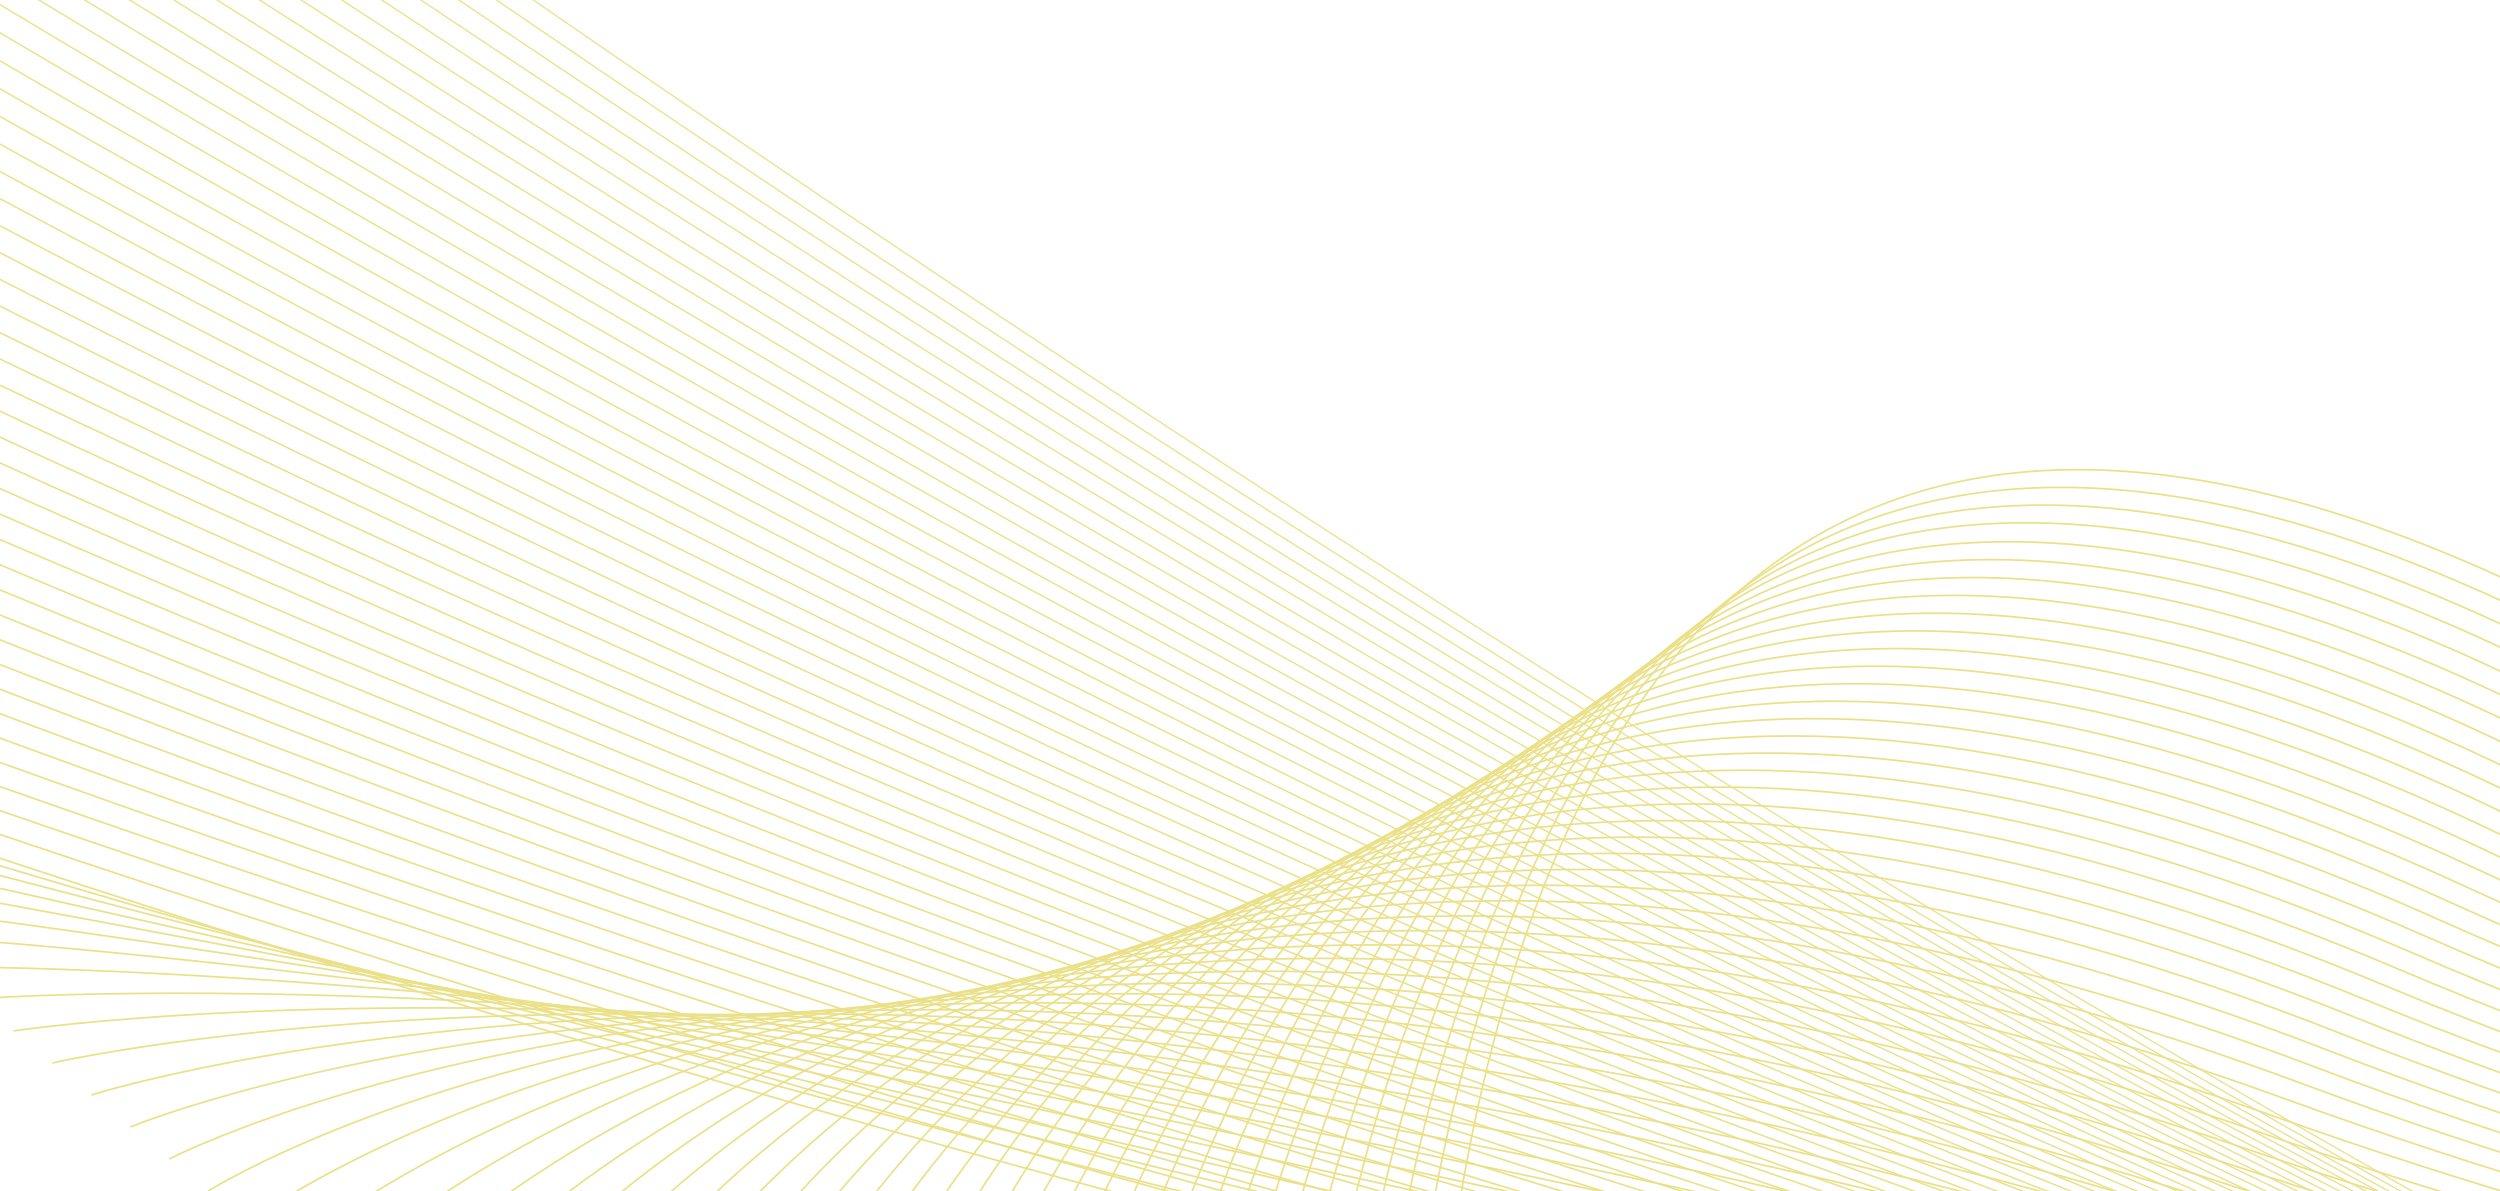 <svg width="1440" height="686" viewBox="0 0 1440 686" fill="none" xmlns="http://www.w3.org/2000/svg">
    <g style="mix-blend-mode:luminosity" opacity="0.6" clip-path="url(#clip0_634_22146)">
        <g clip-path="url(#clip1_634_22146)">
            <path d="M55.609 -177.444C55.609 -177.444 1881.46 1152.28 2445.69 1085.45C2639.22 1062.53 2956.93 973.926 2729.08 512.456C1836.91 -1294.48 3881.28 -359.325 4061.74 -832.695" stroke="#dccc37" stroke-width="0.75" stroke-miterlimit="10"/>
            <path d="M50.195 -164.265C50.195 -164.265 1883.6 1153.71 2449.59 1079.19C2643.16 1053.99 2955.13 962.049 2728.04 501.718C2722.74 490.956 2717.52 480.275 2712.39 469.723C1859.23 -1295.15 3903.25 -346.411 4061.39 -831.062" stroke="#dccc37" stroke-width="0.755" stroke-miterlimit="10"/>
            <path d="M44.75 -151.103C44.75 -151.103 1885.75 1155.15 2453.42 1072.89C2647.06 1045.37 2953.27 950.137 2726.91 490.899C2721.62 480.137 2716.4 469.456 2711.26 458.857C1857.28 -1306.91 3924.11 -330.731 4061.05 -829.459" stroke="#dccc37" stroke-width="0.761" stroke-miterlimit="10"/>
            <path d="M39.353 -137.955C39.353 -137.955 1887.76 1155.4 2457.31 1066.58C2650.92 1036.39 2951.48 938.229 2725.86 480.114C2720.53 469.335 2715.33 458.624 2710.18 448.024C1855.3 -1318.69 3944.97 -315.052 4060.71 -827.857" stroke="#dccc37" stroke-width="0.766" stroke-miterlimit="10"/>
            <path d="M33.908 -124.792C33.908 -124.792 1889.83 1156.47 2461.15 1060.29C2654.79 1027.68 2949.62 926.318 2724.75 469.342C2719.42 458.563 2714.22 447.852 2709.06 437.205C1853.3 -1330.43 3965.79 -299.36 4060.34 -826.271" stroke="#dccc37" stroke-width="0.772" stroke-miterlimit="10"/>
            <path d="M28.494 -111.613C28.494 -111.613 1891.94 1157.61 2465.04 1054.02C2658.73 1019.01 2947.82 914.441 2723.72 458.574C2718.41 447.765 2713.18 437.037 2708.02 426.39C1851.36 -1342.19 3986.68 -283.663 4060 -824.668" stroke="#dccc37" stroke-width="0.777" stroke-miterlimit="10"/>
            <path d="M23.065 -98.481C23.065 -98.481 1893.99 1158.72 2468.9 1047.7C2662.59 1010.3 2945.98 902.546 2722.6 447.755C2717.29 436.946 2712.06 426.218 2706.89 415.523C1849.41 -1353.95 4007.54 -267.984 4059.66 -823.066" stroke="#dccc37" stroke-width="0.783" stroke-miterlimit="10"/>
            <path d="M17.652 -85.302C17.652 -85.302 1896.1 1159.86 2472.77 1041.42C2666.48 1001.64 2944.15 890.652 2721.52 437C2716.21 426.191 2710.97 415.415 2705.78 404.752C1847.43 -1365.73 4028.38 -252.274 4059.33 -821.463" stroke="#dccc37" stroke-width="0.788" stroke-miterlimit="10"/>
            <path d="M12.206 -72.14C12.206 -72.14 1898.14 1161.04 2476.6 1035.12C2670.33 992.965 2942.28 878.741 2720.43 426.198C2715.12 415.389 2709.88 404.613 2704.68 393.902C1845.48 -1377.49 4049.24 -236.595 4058.96 -819.877" stroke="#dccc37" stroke-width="0.793" stroke-miterlimit="10"/>
            <path d="M6.809 -58.991C6.809 -58.991 1900.24 1162.21 2480.49 1028.81C2674.23 984.276 2940.47 866.816 2719.37 415.413C2714.08 404.574 2708.84 393.798 2703.6 383.07C1843.5 -1389.26 4070.13 -220.899 4058.62 -818.275" stroke="#dccc37" stroke-width="0.799" stroke-miterlimit="10"/>
            <path d="M1.364 -45.829C1.364 -45.829 1902.27 1163.43 2484.35 1022.53C2678.12 975.616 2938.66 854.939 2718.26 404.641C2712.97 393.802 2707.7 383.009 2702.48 372.251C1841.53 -1400.99 4090.97 -205.189 4058.28 -816.672" stroke="#dccc37" stroke-width="0.804" stroke-miterlimit="10"/>
            <path d="M-4.033 -32.68C-4.033 -32.68 1904.37 1164.64 2488.24 1016.22C2682.03 966.974 2936.85 843.015 2717.22 393.826C2711.93 382.987 2706.67 372.164 2701.43 361.389C1839.56 -1412.77 4111.83 -189.509 4057.91 -815.086" stroke="#dccc37" stroke-width="0.81" stroke-miterlimit="10"/>
            <path d="M-9.478 -19.518C-9.478 -19.518 1906.43 1165.87 2492.06 1009.96C2685.87 958.328 2934.97 831.134 2716.1 383.085C2710.78 372.228 2705.52 361.406 2700.29 350.6C1837.61 -1424.53 4132.68 -173.8 4057.57 -813.483" stroke="#dccc37" stroke-width="0.815" stroke-miterlimit="10"/>
            <path d="M-14.922 -6.356C-14.922 -6.356 1908.5 1167.15 2495.9 1003.66C2689.73 949.699 2933.13 819.239 2714.99 372.313C2709.69 361.426 2704.43 350.603 2699.15 339.811C1835.63 -1436.31 4153.54 -158.121 4057.23 -811.881" stroke="#dccc37" stroke-width="0.821" stroke-miterlimit="10"/>
            <path d="M-20.319 6.792C-20.319 6.792 1910.58 1168.43 2499.78 997.349C2693.65 941.056 2931.32 807.314 2713.92 361.48C2708.61 350.594 2703.32 339.754 2698.06 328.931C1833.66 -1448.03 4174.4 -142.442 4056.88 -810.248" stroke="#dccc37" stroke-width="0.826" stroke-miterlimit="10"/>
            <path d="M-25.764 19.955C-25.764 19.955 1912.66 1169.75 2503.65 991.07C2697.55 932.444 2929.48 795.42 2712.84 350.726C2707.54 339.839 2702.26 328.969 2696.97 318.129C1831.68 -1459.81 4195.24 -126.732 4056.51 -808.662" stroke="#dccc37" stroke-width="0.832" stroke-miterlimit="10"/>
            <path d="M-31.178 33.134C-31.178 33.134 1914.75 1171.08 2507.52 984.79C2701.43 923.863 2927.68 783.543 2711.76 339.971C2706.46 329.084 2701.16 318.197 2695.88 307.327C1829.72 -1471.54 4216.11 -111.005 4056.17 -807.059" stroke="#dccc37" stroke-width="0.837" stroke-miterlimit="10"/>
            <path d="M-36.606 46.266C-36.606 46.266 1916.84 1172.41 2511.37 978.464C2705.31 915.204 2925.83 771.601 2710.69 329.139C2705.4 318.222 2700.1 307.335 2694.8 296.448C1827.76 -1483.35 4236.99 -95.356 4055.84 -805.457" stroke="#dccc37" stroke-width="0.842" stroke-miterlimit="10"/>
            <path d="M-42.02 59.445C-42.02 59.445 1918.94 1173.78 2515.24 972.184C2709.19 906.621 2924 759.707 2709.58 318.367C2704.3 307.449 2698.99 296.562 2693.66 285.659C1825.76 -1495.09 4257.8 -79.664 4055.47 -803.871" stroke="#dccc37" stroke-width="0.848" stroke-miterlimit="10"/>
            <path d="M-47.465 72.607C-47.465 72.607 1920.99 1175.16 2519.08 965.888C2713.09 898.01 2922.14 747.795 2708.48 307.595C2703.19 296.678 2697.87 285.744 2692.54 274.84C1823.81 -1506.85 4278.69 -63.967 4055.13 -802.269" stroke="#dccc37" stroke-width="0.853" stroke-miterlimit="10"/>
            <path d="M-52.862 85.756C-52.862 85.756 1923.12 1176.55 2522.99 959.595C2717.02 889.415 2920.36 735.935 2707.46 296.797C2702.18 285.88 2696.86 274.946 2691.51 263.994C1821.86 -1518.61 4299.56 -48.288 4054.79 -800.666" stroke="#dccc37" stroke-width="0.859" stroke-miterlimit="10"/>
            <path d="M-58.306 98.918C-58.306 98.918 1925.23 1177.97 2526.83 953.299C2720.9 880.833 2918.5 724.024 2706.36 286.025C2701.09 275.078 2695.74 264.126 2690.39 253.175C1819.88 -1530.39 4320.4 -32.578 4054.45 -799.063" stroke="#dccc37" stroke-width="0.864" stroke-miterlimit="10"/>
            <path d="M-63.721 112.097C-63.721 112.097 1927.36 1179.44 2530.7 947.019C2724.78 872.251 2916.67 712.129 2705.25 275.253C2699.95 264.289 2694.63 253.354 2689.27 242.356C1817.94 -1542.15 4341.26 -16.899 4054.08 -797.478" stroke="#dccc37" stroke-width="0.87" stroke-miterlimit="10"/>
            <path d="M-69.149 125.229C-69.149 125.229 1929.47 1180.86 2534.55 940.693C2728.67 863.639 2914.85 700.205 2704.18 264.421C2698.88 253.457 2693.55 242.475 2688.19 231.477C1815.97 -1553.96 4362.12 -1.22 4053.73 -795.922" stroke="#dccc37" stroke-width="0.875" stroke-miterlimit="10"/>
            <path d="M-74.594 138.391C-74.594 138.391 1931.57 1182.31 2538.42 934.413C2732.58 855.074 2913.02 688.311 2703.1 253.666C2697.8 242.702 2692.47 231.72 2687.08 220.705C1813.99 -1565.65 4382.99 14.507 4053.39 -794.242" stroke="#dccc37" stroke-width="0.88" stroke-miterlimit="10"/>
            <path d="M-80.007 151.57C-80.007 151.57 1933.71 1183.82 2542.29 928.134C2736.51 846.557 2911.18 676.417 2702.02 242.912C2696.74 231.917 2691.38 220.918 2685.99 209.903C1812.01 -1577.43 4403.85 30.186 4053.07 -792.669" stroke="#dccc37" stroke-width="0.886" stroke-miterlimit="10"/>
            <path d="M-85.435 164.702C-85.435 164.702 1935.88 1185.28 2546.14 921.807C2740.4 837.945 2909.37 664.492 2700.92 232.062C2695.64 221.067 2690.28 210.069 2684.87 199.006C1810.06 -1589.19 4424.7 45.896 4052.7 -791.084" stroke="#dccc37" stroke-width="0.891" stroke-miterlimit="10"/>
            <path d="M-90.849 177.881C-90.849 177.881 1938.02 1186.79 2550.01 915.528C2744.31 829.381 2907.53 652.598 2699.84 221.308C2694.56 210.313 2689.22 199.284 2683.78 188.204C1808.08 -1600.97 4445.56 61.576 4052.36 -789.481" stroke="#dccc37" stroke-width="0.897" stroke-miterlimit="10"/>
            <path d="M-96.278 191.013C-96.278 191.013 1940.19 1188.32 2553.86 909.201C2748.22 820.816 2905.69 640.656 2698.75 210.506C2693.47 199.511 2688.1 188.465 2682.68 177.355C1806.12 -1612.7 4466.42 77.255 4052.01 -787.848" stroke="#dccc37" stroke-width="0.902" stroke-miterlimit="10"/>
            <path d="M-101.692 204.192C-101.692 204.192 1942.36 1189.86 2557.76 902.938C2752.15 812.298 2903.88 628.778 2697.72 199.737C2692.44 188.742 2687.08 177.666 2681.62 166.57C1804.14 -1624.47 4487.26 92.964 4051.64 -786.262" stroke="#dccc37" stroke-width="0.908" stroke-miterlimit="10"/>
            <path d="M-107.136 217.354C-107.136 217.354 1944.51 1191.42 2561.6 896.642C2756.06 803.733 2902.05 616.884 2696.58 188.949C2691.32 177.924 2685.93 166.83 2680.47 155.734C1802.16 -1636.25 4508.12 108.644 4051.3 -784.66" stroke="#dccc37" stroke-width="0.913" stroke-miterlimit="10"/>
            <path d="M-112.534 230.503C-112.534 230.503 1946.74 1192.98 2565.48 890.332C2760 795.185 2900.23 604.96 2695.52 178.164C2690.23 167.122 2684.87 156.045 2679.39 144.902C1800.21 -1648.01 4529.01 124.34 4050.96 -783.057" stroke="#dccc37" stroke-width="0.918" stroke-miterlimit="10"/>
            <path d="M-117.979 243.665C-117.979 243.665 1948.93 1194.56 2569.32 884.036C2763.89 786.651 2898.37 593.049 2694.43 167.362C2689.14 156.32 2683.77 145.196 2678.29 134.052C1798.25 -1659.82 4549.84 140.002 4050.61 -781.501" stroke="#dccc37" stroke-width="0.924" stroke-miterlimit="10"/>
            <path d="M-123.393 256.844C-123.393 256.844 1951.14 1196.16 2573.17 877.787C2767.82 778.134 2896.55 581.201 2693.34 156.637C2688.04 145.595 2682.67 134.471 2677.18 123.28C1796.27 -1671.51 4570.71 155.729 4050.25 -779.869" stroke="#dccc37" stroke-width="0.929" stroke-miterlimit="10"/>
            <path d="M-128.82 269.976C-128.82 269.976 1953.36 1197.75 2577.05 871.477C2771.79 769.603 2894.72 569.307 2692.25 145.835C2686.97 134.763 2681.6 123.639 2676.08 112.431C1794.32 -1683.27 4591.56 171.438 4049.92 -778.266" stroke="#dccc37" stroke-width="0.935" stroke-miterlimit="10"/>
            <path d="M-134.265 283.138C-134.265 283.138 1955.57 1199.35 2580.89 865.181C2775.68 761.068 2892.85 557.396 2691.16 135.033C2685.88 123.961 2680.48 112.82 2674.96 101.612C1792.34 -1695.05 4612.42 187.118 4049.58 -776.663" stroke="#dccc37" stroke-width="0.94" stroke-miterlimit="10"/>
            <path d="M-139.679 296.317C-139.679 296.317 1957.83 1201.01 2584.76 858.901C2779.64 752.568 2891.02 545.502 2690.08 124.279C2684.8 113.206 2679.42 102.035 2673.87 90.81C1790.39 -1706.81 4633.28 202.797 4049.21 -775.077" stroke="#dccc37" stroke-width="0.946" stroke-miterlimit="10"/>
            <path d="M-145.107 309.449C-145.107 309.449 1960.07 1202.62 2588.61 852.575C2783.55 744.003 2889.2 533.577 2688.99 113.477C2683.71 102.404 2678.3 91.216 2672.77 79.961C1788.41 -1718.59 4654.12 218.507 4048.87 -773.475" stroke="#dccc37" stroke-width="0.951" stroke-miterlimit="10"/>
            <path d="M-150.521 322.628C-150.521 322.628 1962.33 1204.28 2592.48 846.295C2787.5 735.502 2887.37 521.682 2687.9 102.674C2682.64 91.571 2677.23 80.384 2671.66 69.111C1786.45 -1730.32 4675.01 234.203 4048.53 -771.872" stroke="#dccc37" stroke-width="0.957" stroke-miterlimit="10"/>
            <path d="M-155.965 335.79C-155.965 335.79 1964.59 1205.94 2596.35 840.015C2791.46 727.002 2885.53 509.788 2686.83 91.919C2681.56 80.817 2676.12 69.612 2670.57 58.309C1784.47 -1742.09 4695.87 249.882 4048.18 -770.239" stroke="#dccc37" stroke-width="0.962" stroke-miterlimit="10"/>
            <path d="M-161.363 348.939C-161.363 348.939 1966.89 1207.59 2600.23 833.706C2795.43 718.471 2883.75 497.881 2685.77 81.135C2680.47 70.015 2675.08 58.797 2669.5 47.477C1782.52 -1753.85 4716.72 265.592 4047.81 -768.653" stroke="#dccc37" stroke-width="0.967" stroke-miterlimit="10"/>
            <path d="M-166.808 362.101C-166.808 362.101 1969.15 1209.25 2604.07 827.41C2799.35 709.954 2881.88 485.969 2684.68 70.332C2679.38 59.213 2673.96 47.978 2668.38 36.658C1780.54 -1765.63 4737.58 281.271 4047.47 -767.051" stroke="#dccc37" stroke-width="0.973" stroke-miterlimit="10"/>
            <path d="M-172.205 375.25C-172.205 375.25 1972.18 1212.02 2607.96 821.1C2803.52 701.775 2880.07 474.045 2683.59 59.531C2678.31 48.38 2672.88 37.145 2667.28 25.809C1778.59 -1777.39 4758.44 296.951 4047.13 -765.448" stroke="#dccc37" stroke-width="0.978" stroke-miterlimit="10"/>
            <path d="M-177.65 388.412C-177.65 388.412 1974.32 1213.45 2611.79 814.803C2807.42 693.162 2878.23 462.15 2682.48 48.759C2677.2 37.609 2671.78 26.374 2666.15 14.99C1776.63 -1789.12 4779.28 312.661 4046.79 -763.845" stroke="#dccc37" stroke-width="0.984" stroke-miterlimit="10"/>
            <path d="M-183.065 401.591C-183.065 401.591 1976.47 1214.89 2615.69 808.541C2811.36 684.614 2876.43 450.273 2681.45 37.991C2676.17 26.84 2670.73 15.558 2665.11 4.174C1774.69 -1800.91 4800.17 328.357 4046.46 -762.243" stroke="#dccc37" stroke-width="0.989" stroke-miterlimit="10"/>
            <path d="M-188.492 414.723C-188.492 414.723 1978.63 1216.3 2619.54 802.214C2815.26 676.002 2874.58 438.331 2680.36 27.189C2675.08 16.038 2669.64 4.756 2664.01 -6.675C1772.7 -1812.65 4820.98 344.049 4046.09 -760.657" stroke="#dccc37" stroke-width="0.995" stroke-miterlimit="10"/>
            <path d="M-193.937 427.885C-193.937 427.885 3555.04 1789.47 2662.89 -17.494C1770.74 -1824.46 4841.86 359.698 4045.72 -759.071" stroke="#dccc37" stroke-miterlimit="10"/>
            <path d="M-171.524 446.343C-171.524 446.343 469.573 650.341 1173.72 802.857C2073.52 995.836 3042.81 1018.18 2760.38 180.447C2738.42 116.092 2709.42 46.933 2672.82 -27.354C1780.61 -1839.49 4851.08 357.524 4062.33 -748.038" stroke="#dccc37" stroke-miterlimit="10"/>
            <path d="M-149.094 464.771C-149.094 464.771 473.427 633.184 1181.67 793.404C2081.23 993.172 3056.13 1007.31 2770.7 170.886C2748.62 106.105 2719.23 36.928 2682.78 -37.274C1790.47 -1854.56 4860.28 355.302 4078.9 -737.021" stroke="#dccc37" stroke-miterlimit="10"/>
            <path d="M-126.681 483.229C-126.681 483.229 476.797 618.106 1189.6 783.982C2088.31 993.109 3067.81 997.029 2781.01 161.355C2758.63 96.172 2729.01 26.906 2692.71 -47.133C1800.37 -1869.65 4869.5 353.128 4095.5 -726.035" stroke="#dccc37" stroke-miterlimit="10"/>
            <path d="M-104.281 501.64C-104.281 501.64 480.468 601.563 1197.51 774.543C2095.75 991.257 3079.42 986.718 2791.28 151.807C2768.64 86.238 2738.78 16.914 2702.63 -57.04C1810.26 -1884.71 4878.71 350.906 4112.08 -715.018" stroke="#dccc37" stroke-miterlimit="10"/>
            <path d="M-81.851 520.068C-81.851 520.068 484.143 584.944 1205.46 765.091C2103.27 989.284 3091.07 976.425 2801.62 142.215C2778.71 76.261 2748.62 6.849 2712.59 -66.96C1820.15 -1899.77 4887.94 348.701 4128.69 -703.984" stroke="#dccc37" stroke-miterlimit="10"/>
            <path d="M-59.438 538.526C-59.438 538.526 487.83 568.371 1213.39 755.668C2110.73 987.325 3102.67 966.144 2811.92 132.684C2788.77 66.314 2758.39 -3.142 2722.54 -76.85C1830.01 -1914.84 4897.15 346.48 4145.26 -692.968" stroke="#dccc37" stroke-miterlimit="10"/>
            <path d="M-37.009 556.954C-37.009 556.954 491.522 551.721 1221.33 746.246C2118.2 985.288 3114.25 955.894 2822.19 123.136C2798.78 56.381 2768.17 -13.164 2732.44 -86.726C1839.91 -1929.93 4906.38 344.275 4161.84 -681.951" stroke="#dccc37" stroke-miterlimit="10"/>
            <path d="M-14.626 575.395C-14.626 575.395 495.152 535.036 1229.23 736.807C2125.67 983.173 3125.77 945.61 2832.47 113.588C2808.79 46.447 2777.93 -23.156 2742.35 -96.633C1849.8 -1944.99 4915.57 342.084 4178.44 -670.965" stroke="#dccc37" stroke-miterlimit="10"/>
            <path d="M7.804 593.823C7.804 593.823 498.83 518.338 1237.18 727.354C2133.16 981.028 3137.34 935.312 2842.79 104.027C2818.87 36.47 2787.73 -33.208 2752.3 -106.522C1859.69 -1960.05 4924.77 339.862 4195.02 -659.948" stroke="#dccc37" stroke-miterlimit="10"/>
            <path d="M30.217 612.281C30.217 612.281 502.525 501.61 1245.11 717.932C2140.67 978.853 3148.87 925.075 2853.11 94.465C2828.93 26.523 2797.54 -43.213 2762.26 -116.443C1869.55 -1975.12 4934.01 337.657 4211.62 -648.915" stroke="#dccc37" stroke-miterlimit="10"/>
            <path d="M52.646 630.709C52.646 630.709 506.223 484.805 1253.04 708.51C2148.16 976.63 3160.38 914.822 2863.41 84.935C2838.94 16.59 2807.35 -53.218 2772.19 -126.302C1879.46 -1990.21 4943.21 335.435 4228.2 -637.898" stroke="#dccc37" stroke-miterlimit="10"/>
            <path d="M75.029 649.15C75.029 649.15 509.874 468.012 1260.95 699.07C2155.66 974.33 3171.83 904.581 2873.68 75.386C2848.96 6.626 2817.12 -63.209 2782.11 -136.209C1889.34 -2005.27 4952.45 333.23 4244.8 -626.912" stroke="#dccc37" stroke-miterlimit="10"/>
            <path d="M97.458 667.578C97.458 667.578 513.606 451.146 1268.9 689.618C2163.17 971.999 3183.31 894.31 2884 65.825C2859.02 -3.321 2826.92 -73.261 2792.05 -146.099C1899.2 -2020.35 4961.64 331.039 4261.37 -615.895" stroke="#dccc37" stroke-miterlimit="10"/>
            <path d="M119.871 686.036C119.871 686.036 517.291 434.293 1276.81 680.226C2170.69 969.668 3194.75 884.1 2894.29 56.324C2869.05 -13.207 2836.7 -83.206 2801.98 -155.958C1909.09 -2035.4 4970.87 328.834 4277.95 -604.879" stroke="#dccc37" stroke-miterlimit="10"/>
            <path d="M142.302 704.464C142.302 704.464 521.028 417.348 1284.77 670.773C2178.25 967.246 3206.2 873.859 2904.63 46.733C2879.14 -23.215 2846.54 -93.271 2811.95 -165.878C1919 -2050.49 4980.11 326.629 4294.58 -593.876" stroke="#dccc37" stroke-miterlimit="10"/>
            <path d="M164.684 722.905C164.684 722.905 524.716 400.418 1292.67 661.335C2185.76 964.791 3217.58 863.616 2914.9 37.185C2889.12 -33.165 2856.28 -103.279 2821.86 -175.784C1928.89 -2065.55 4989.31 324.408 4311.14 -582.828" stroke="#dccc37" stroke-miterlimit="10"/>
            <path d="M187.114 741.333C187.114 741.333 528.438 383.427 1300.62 651.882C2193.34 962.262 3229.01 853.359 2925.19 27.607C2899.16 -43.159 2866.07 -113.331 2831.78 -185.691C1938.74 -2080.63 4998.5 322.217 4327.73 -571.842" stroke="#dccc37" stroke-miterlimit="10"/>
            <path d="M209.527 759.791C209.527 759.791 532.191 366.453 1308.53 642.49C2200.89 959.793 3240.35 843.175 2935.48 18.106C2909.19 -53.045 2875.85 -123.276 2841.69 -195.52C1948.65 -2095.72 5007.7 319.995 4344.31 -560.825" stroke="#dccc37" stroke-miterlimit="10"/>
            <path d="M231.956 778.219C231.956 778.219 535.948 349.401 1316.48 633.038C2208.51 957.203 3251.73 832.931 2945.81 8.514C2919.28 -63.053 2885.67 -133.358 2851.67 -205.47C1958.54 -2110.77 5016.94 317.79 4360.89 -549.809" stroke="#dccc37" stroke-miterlimit="10"/>
            <path d="M254.339 796.66C254.339 796.66 539.674 332.332 1324.39 623.599C2216.05 954.609 3263.06 822.701 2956.09 -1.034C2929.26 -73.003 2895.43 -143.35 2861.57 -215.347C1968.4 -2125.85 5026.14 315.568 4377.5 -538.775" stroke="#dccc37" stroke-miterlimit="10"/>
            <path d="M276.769 815.088C276.769 815.088 543.433 315.202 1332.32 614.176C2223.66 951.971 3274.38 812.501 2966.39 -10.565C2939.3 -82.919 2905.24 -153.354 2871.52 -225.237C1978.28 -2140.91 5035.38 313.364 4394.09 -527.789" stroke="#dccc37" stroke-miterlimit="10"/>
            <path d="M299.199 833.516C299.199 833.516 547.241 298.059 1340.27 604.724C2231.3 949.273 3285.71 802.27 2976.71 -20.126C2949.38 -92.897 2915.03 -163.376 2881.46 -235.126C1988.19 -2156 5044.57 311.172 4410.67 -516.772" stroke="#dccc37" stroke-miterlimit="10"/>
            <path d="M321.612 851.974C321.612 851.974 551.048 280.916 1348.2 595.302C2238.92 946.605 3297.02 792.07 2987.02 -29.657C2959.42 -102.813 2924.84 -173.381 2891.41 -245.016C1998.08 -2171.05 5053.8 308.967 4427.25 -505.756" stroke="#dccc37" stroke-miterlimit="10"/>
            <path d="M344.011 870.385C344.011 870.385 554.829 263.678 1356.12 585.832C2246.56 943.829 3308.31 781.852 2997.32 -39.266C2969.45 -112.855 2934.64 -183.433 2901.34 -254.953C2007.94 -2186.13 5063.01 306.745 4443.83 -494.739" stroke="#dccc37" stroke-miterlimit="10"/>
            <path d="M366.424 888.843C366.424 888.843 558.653 246.505 1364.04 576.44C2254.22 941.1 3319.56 771.696 3007.61 -48.766C2979.47 -122.741 2944.43 -193.408 2911.27 -264.812C2017.83 -2201.19 5072.21 304.524 4460.43 -483.706" stroke="#dccc37" stroke-miterlimit="10"/>
            <path d="M388.854 907.271C388.854 907.271 562.498 229.224 1371.99 566.987C2261.91 938.311 3330.84 761.479 3017.9 -58.345C2989.52 -132.735 2954.18 -203.447 2921.19 -274.72C2027.73 -2216.28 5081.45 302.319 4477.03 -472.72" stroke="#dccc37" stroke-miterlimit="10"/>
            <path d="M411.267 925.729C411.267 925.729 566.326 211.973 1379.92 557.565C2269.59 935.474 3342.06 751.305 3028.2 -67.876C2999.53 -142.669 2963.99 -213.452 2931.14 -284.609C2037.59 -2231.35 5090.63 300.127 4493.61 -461.703" stroke="#dccc37" stroke-miterlimit="10"/>
            <path d="M433.666 944.14C433.666 944.14 570.157 194.644 1387.83 548.126C2277.26 932.637 3353.25 741.114 3038.47 -77.424C3009.55 -152.633 2973.76 -223.443 2941.03 -294.486C2047.48 -2246.41 5099.87 297.923 4510.18 -450.686" stroke="#dccc37" stroke-miterlimit="10"/>
            <path d="M456.079 962.598C456.079 962.598 574.049 177.349 1395.79 538.721C2285.02 929.804 3364.5 730.958 3048.83 -86.968C3019.66 -162.593 2983.59 -233.478 2951.03 -304.389C2057.37 -2261.47 5109.07 295.701 4526.76 -439.669" stroke="#dccc37" stroke-miterlimit="10"/>
            <path d="M478.509 981.026C478.509 981.026 577.961 159.947 1403.74 529.269C2292.76 926.847 3375.74 720.754 3059.15 -96.529C3029.69 -172.557 2993.4 -243.483 2960.98 -314.278C2067.27 -2276.56 5118.31 293.496 4543.39 -428.666" stroke="#dccc37" stroke-miterlimit="10"/>
            <path d="M500.922 999.484C500.922 999.484 581.84 142.605 1411.66 519.877C2300.47 923.949 3386.88 710.577 3069.42 -106.077C3039.72 -182.52 3003.18 -253.505 2970.89 -324.185C2077.13 -2291.63 5127.51 291.275 4559.97 -417.65" stroke="#dccc37" stroke-miterlimit="10"/>
            <path d="M523.322 1017.89C523.322 1017.89 585.77 125.171 1419.58 510.407C2308.25 921.008 3398.05 700.417 3079.72 -115.609C3049.76 -192.437 3012.96 -263.527 2980.82 -334.045C2087.02 -2306.69 5136.7 289.083 4576.53 -406.603" stroke="#dccc37" stroke-miterlimit="10"/>
            <path d="M545.734 1036.35C545.734 1036.35 589.699 107.739 1427.51 500.985C2316.04 918.037 3409.21 690.287 3090.04 -125.17C3059.8 -202.431 3022.77 -273.532 2990.78 -343.965C2096.93 -2321.78 5145.94 286.879 4593.17 -395.63" stroke="#dccc37" stroke-miterlimit="10"/>
            <path d="M568.164 1054.78C568.164 1054.78 593.646 90.275 1435.46 491.532C2323.87 915.005 3420.37 680.08 3100.36 -134.731C3069.86 -212.378 3032.6 -283.567 3000.73 -353.855C2106.81 -2336.84 5155.17 284.673 4609.75 -384.613" stroke="#dccc37" stroke-miterlimit="10"/>
            <path d="M590.577 1073.24C590.577 1073.24 597.64 72.798 1443.38 482.14C2331.66 912.033 3431.51 669.98 3110.65 -144.232C3079.87 -222.312 3042.35 -293.528 3010.66 -363.714C2116.7 -2351.9 5164.39 282.499 4626.34 -373.55" stroke="#dccc37" stroke-miterlimit="10"/>
            <path d="M612.976 1091.65C612.976 1091.65 601.619 55.274 1451.3 472.671C2339.47 908.954 3442.62 659.786 3120.91 -153.827C3089.88 -232.323 3052.12 -303.597 3020.55 -373.638C2126.56 -2366.97 5173.56 280.26 4642.9 -362.58" stroke="#dccc37" stroke-miterlimit="10"/>
            <path d="M635.389 1110.11C635.389 1110.11 605.6 37.751 1459.23 463.249C2347.3 905.922 3453.71 649.623 3131.21 -163.358C3099.93 -242.239 3061.91 -313.572 3030.49 -383.527C2136.47 -2382.06 5182.8 278.056 4659.48 -351.563" stroke="#dccc37" stroke-miterlimit="10"/>
            <path d="M657.819 1128.54C657.819 1128.54 609.628 20.213 1467.16 453.826C2355.19 902.846 3464.82 639.506 3141.53 -172.919C3109.97 -252.233 3071.74 -323.607 3040.44 -393.417C2146.32 -2397.13 5192 275.834 4676.06 -340.547" stroke="#dccc37" stroke-miterlimit="10"/>
            <path d="M680.249 1146.96C680.249 1146.96 613.69 2.615 1475.11 444.374C2363.07 899.723 3475.92 629.343 3151.85 -182.481C3120.05 -262.21 3081.52 -333.629 3050.4 -403.337C2156.23 -2412.22 5201.26 273.599 4692.68 -329.544" stroke="#dccc37" stroke-miterlimit="10"/>
            <path d="M702.631 1165.4C702.631 1165.4 617.704 -14.97 1483.02 434.935C2370.94 896.6 3486.96 619.192 3162.13 -192.029C3130.03 -272.161 3091.3 -343.651 3060.3 -413.214C2166.1 -2427.25 5210.44 271.408 4709.26 -318.527" stroke="#dccc37" stroke-miterlimit="10"/>
            <path d="M725.061 1183.83C725.061 1183.83 621.782 -32.598 1490.97 425.482C2378.87 893.464 3498.06 609.029 3172.45 -201.59C3140.1 -282.138 3101.11 -353.655 3070.27 -423.133C2175.98 -2442.36 5219.65 269.186 4725.86 -307.54" stroke="#dccc37" stroke-miterlimit="10"/>
            <path d="M747.474 1202.29C747.474 1202.29 625.892 -50.21 1498.88 416.09C2386.78 890.358 3509.1 598.956 3182.75 -211.121C3150.13 -292.102 3110.9 -363.677 3080.2 -432.993C2185.87 -2457.42 5228.87 267.012 4742.42 -296.493" stroke="#dccc37" stroke-miterlimit="10"/>
            <path d="M769.904 1220.72C769.904 1220.72 630.937 -69.568 1506.83 406.638C2395.67 885.492 3520.15 588.806 3193.07 -220.683C3160.19 -302.049 3120.71 -373.682 3090.16 -442.913C2195.77 -2472.5 5238.12 264.776 4759.04 -285.49" stroke="#dccc37" stroke-miterlimit="10"/>
            <path d="M792.286 1239.16C792.286 1239.16 634.743 -86.711 1514.74 397.199C2403.32 882.841 3531.15 578.669 3203.34 -230.23C3170.21 -312.012 3130.49 -383.704 3100.06 -452.789C2205.61 -2487.55 5247.31 262.585 4775.59 -274.491" stroke="#dccc37" stroke-miterlimit="10"/>
            <path d="M814.716 1257.59C814.716 1257.59 638.598 -103.867 1522.67 387.776C2410.98 880.237 3542.18 568.549 3213.65 -239.762C3180.24 -321.976 3140.25 -393.695 3110 -462.679C2215.52 -2502.64 5256.51 260.363 4792.2 -263.457" stroke="#dccc37" stroke-miterlimit="10"/>
            <path d="M837.13 1276.05C837.13 1276.05 642.419 -120.963 1530.6 378.354C2418.67 877.603 3496.42 579.328 3223.92 -249.309C2016.76 -2708.32 5281.09 275.374 4808.78 -252.44" stroke="#dccc37" stroke-miterlimit="10"/>
        </g>
    </g>
    <defs>
        <clipPath id="clip0_634_22146">
            <rect width="1440" height="686" fill="white"/>
        </clipPath>
        <clipPath id="clip1_634_22146">
            <rect width="4186.11" height="3415.11" fill="white" transform="translate(1288.04 -2383) rotate(29.199)"/>
        </clipPath>
    </defs>
</svg>
